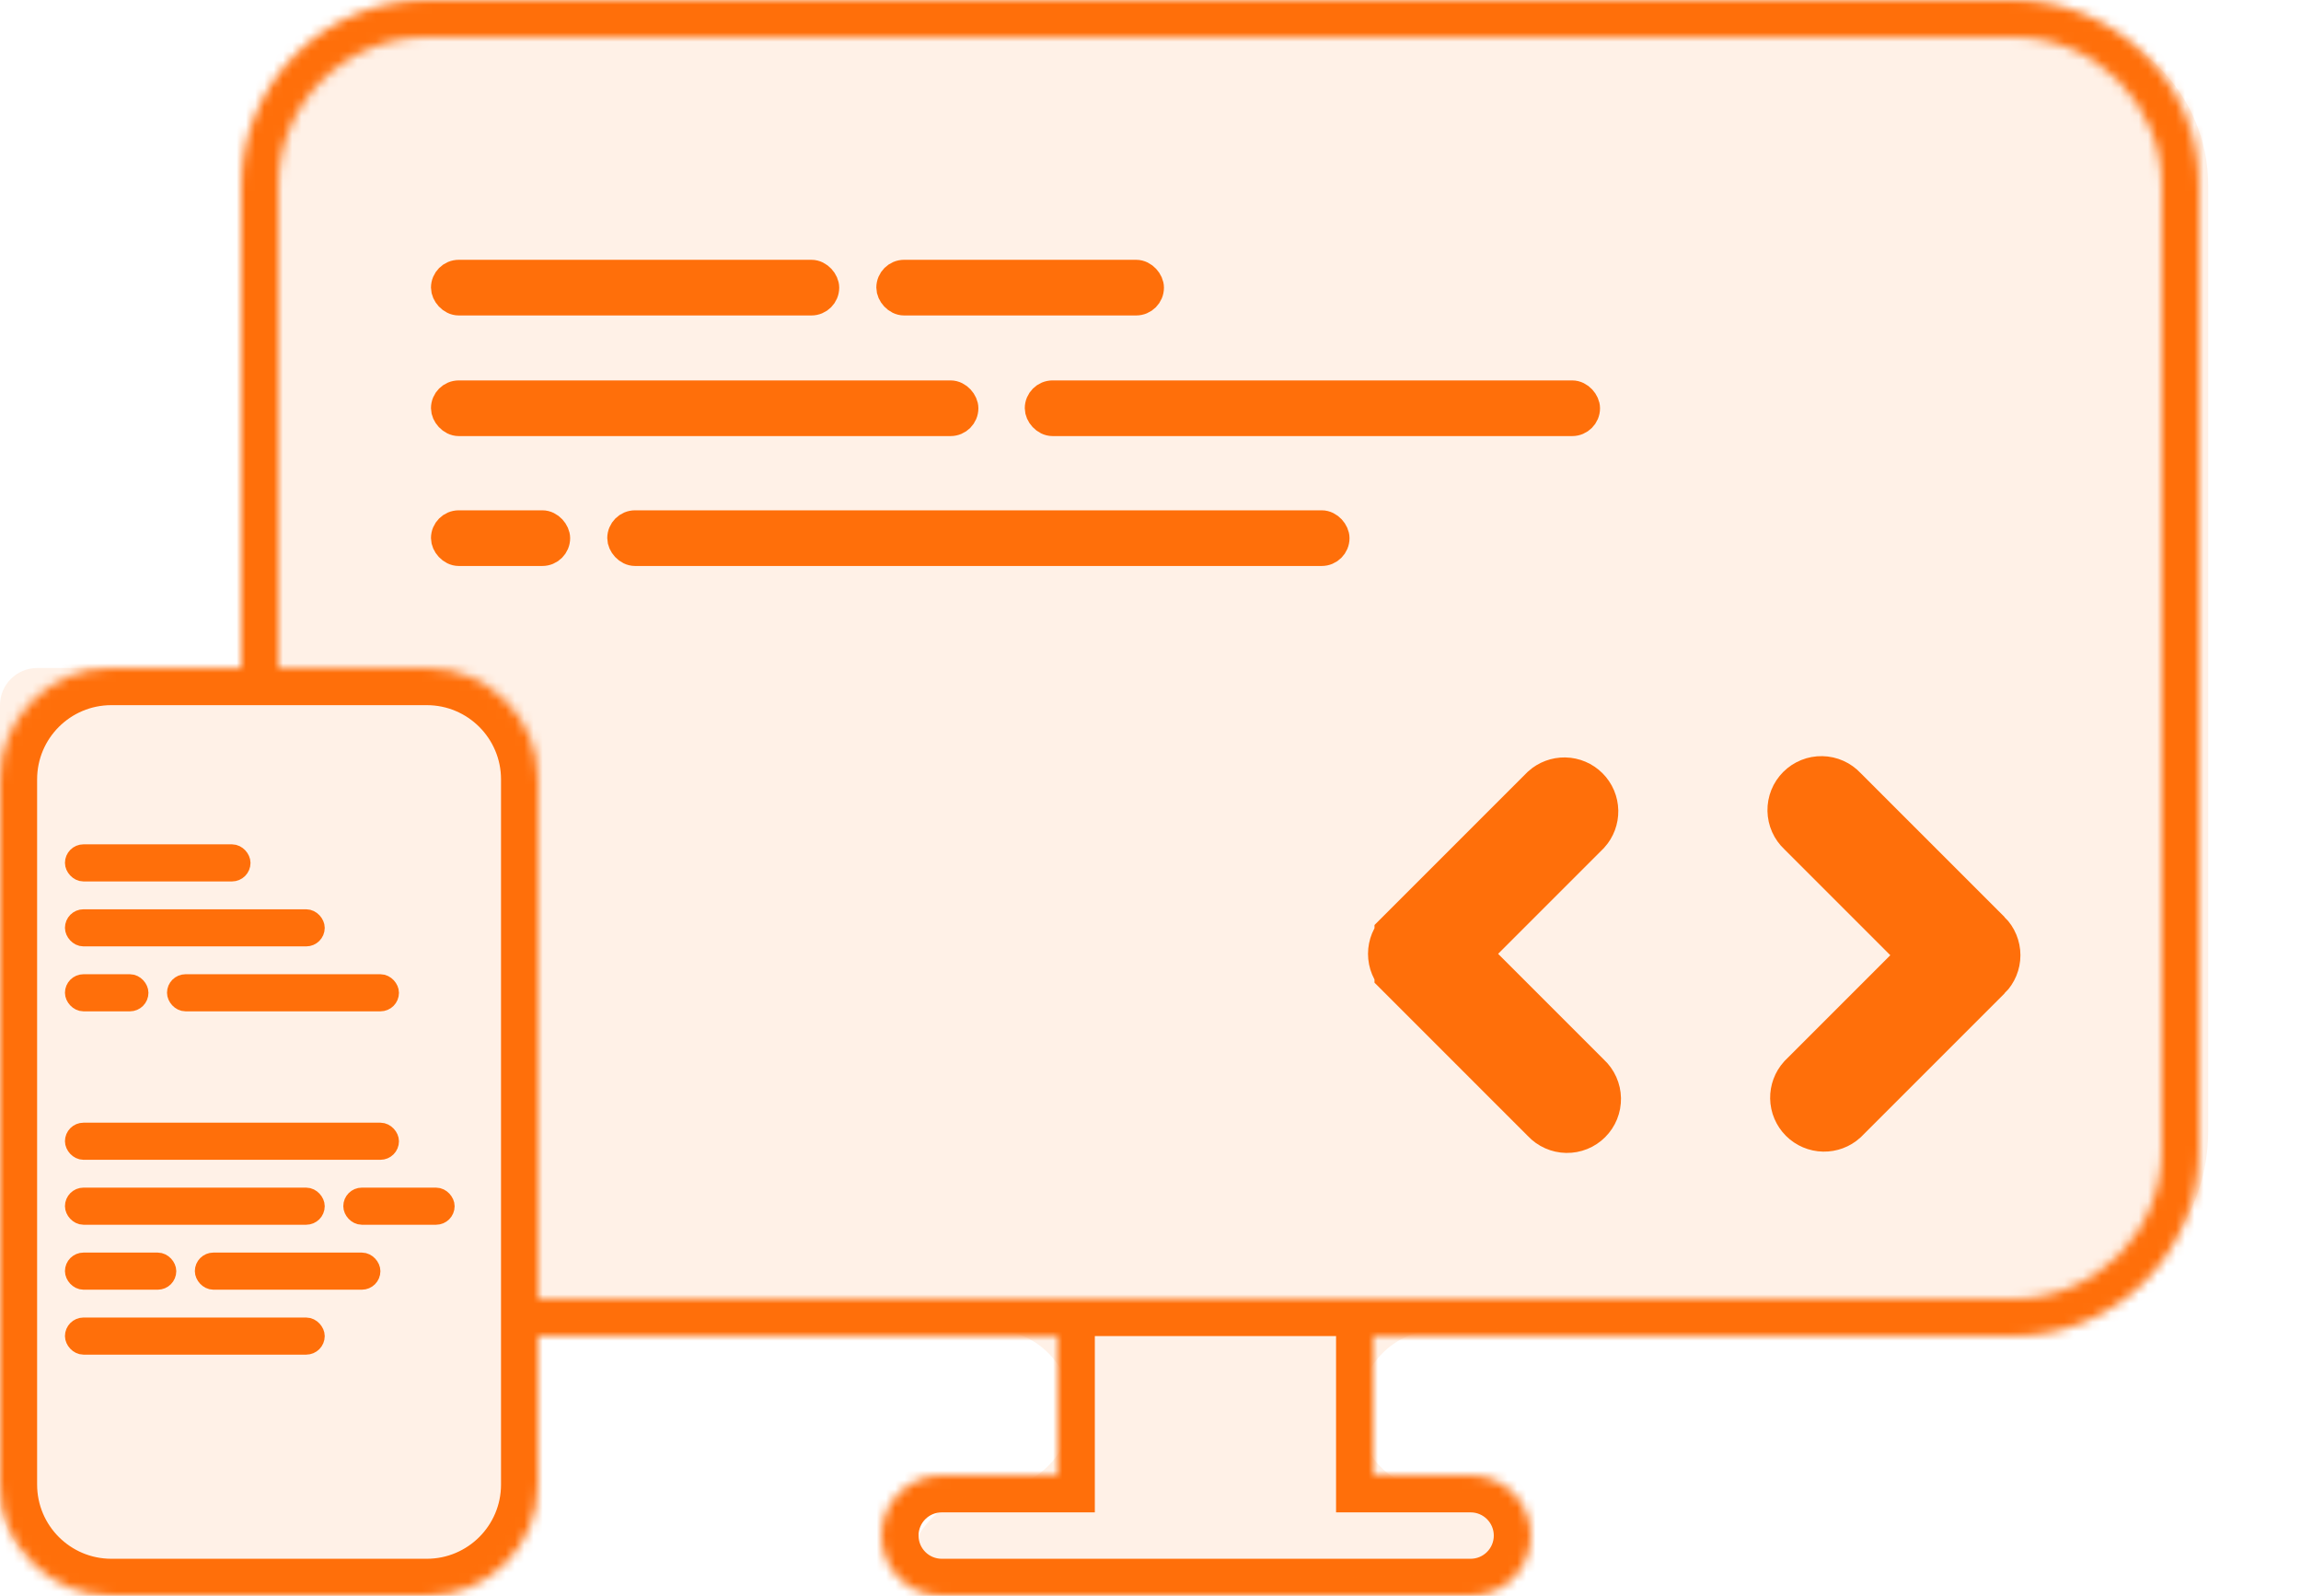 <svg width="248" height="172" viewBox="0 0 248 172" fill="none" xmlns="http://www.w3.org/2000/svg">
<mask id="path-1-inside-1" fill="white">
<path fill-rule="evenodd" clip-rule="evenodd" d="M46 4H217C225.837 4 233 11.163 233 20V124C233 132.837 225.837 140 217 140H58V84C58 77.373 52.627 72 46 72H30V20C30 11.163 37.163 4 46 4ZM26 72V20C26 8.954 34.954 0 46 0H217C228.046 0 237 8.954 237 20V124C237 135.046 228.046 144 217 144H148V159H158.5C162.09 159 165 161.91 165 165.5C165 169.09 162.09 172 158.5 172H101.5C97.91 172 95 169.09 95 165.5C95 161.91 97.91 159 101.5 159H114V144H58V160C58 166.627 52.627 172 46 172H12C5.373 172 0 166.627 0 160V84C0 77.373 5.373 72 12 72H26Z"/>
</mask>
<path d="M58 140H54V144H58V140ZM30 72H26V76H30V72ZM26 72V76H30V72H26ZM148 144V140H144V144H148ZM148 159H144V163H148V159ZM114 159V163H118V159H114ZM114 144H118V140H114V144ZM58 144V140H54V144H58ZM217 0H46V8H217V0ZM237 20C237 8.954 228.046 0 217 0V8C223.627 8 229 13.373 229 20H237ZM237 124V20H229V124H237ZM217 144C228.046 144 237 135.046 237 124H229C229 130.627 223.627 136 217 136V144ZM58 144H217V136H58V144ZM54 84V140H62V84H54ZM46 76C50.418 76 54 79.582 54 84H62C62 75.163 54.837 68 46 68V76ZM30 76H46V68H30V76ZM26 20V72H34V20H26ZM46 0C34.954 0 26 8.954 26 20H34C34 13.373 39.373 8 46 8V0ZM22 20V72H30V20H22ZM46 -4C32.745 -4 22 6.745 22 20H30C30 11.163 37.163 4 46 4V-4ZM217 -4H46V4H217V-4ZM241 20C241 6.745 230.255 -4 217 -4V4C225.837 4 233 11.163 233 20H241ZM241 124V20H233V124H241ZM217 148C230.255 148 241 137.255 241 124H233C233 132.837 225.837 140 217 140V148ZM148 148H217V140H148V148ZM152 159V144H144V159H152ZM158.5 155H148V163H158.5V155ZM169 165.5C169 159.701 164.299 155 158.5 155V163C159.881 163 161 164.119 161 165.5H169ZM158.5 176C164.299 176 169 171.299 169 165.5H161C161 166.881 159.881 168 158.5 168V176ZM101.5 176H158.5V168H101.5V176ZM91 165.5C91 171.299 95.701 176 101.5 176V168C100.119 168 99 166.881 99 165.5H91ZM101.5 155C95.701 155 91 159.701 91 165.5H99C99 164.119 100.119 163 101.5 163V155ZM114 155H101.5V163H114V155ZM110 144V159H118V144H110ZM58 148H114V140H58V148ZM54 144V160H62V144H54ZM54 160C54 164.418 50.418 168 46 168V176C54.837 176 62 168.837 62 160H54ZM46 168H12V176H46V168ZM12 168C7.582 168 4 164.418 4 160H-4C-4 168.837 3.163 176 12 176V168ZM4 160V84H-4V160H4ZM4 84C4 79.582 7.582 76 12 76V68C3.163 68 -4 75.163 -4 84H4ZM12 76H26V68H12V76Z" fill="#FF6F0A" mask="url(#path-1-inside-1)"/>
<rect x="47.95" y="42.5" width="56" height="3" rx="1.5" stroke="#FF6F0A" stroke-width="3" stroke-linecap="round"/>
<rect x="111.95" y="42.5" width="59" height="3" rx="1.5" stroke="#FF6F0A" stroke-width="3" stroke-linecap="round"/>
<rect x="66.95" y="56.5" width="77" height="3" rx="1.5" stroke="#FF6F0A" stroke-width="3" stroke-linecap="round"/>
<rect x="47.95" y="29.5" width="41" height="3" rx="1.5" stroke="#FF6F0A" stroke-width="3" stroke-linecap="round"/>
<rect x="95.95" y="29.5" width="28" height="3" rx="1.5" stroke="#FF6F0A" stroke-width="3" stroke-linecap="round"/>
<rect x="47.95" y="56.5" width="12" height="3" rx="1.5" stroke="#FF6F0A" stroke-width="3" stroke-linecap="round"/>
<path d="M159.048 100.384L156.63 102.802L159.048 105.22L170.441 116.613L170.484 116.656L170.528 116.697C170.763 116.916 170.951 117.18 171.082 117.474C171.213 117.767 171.283 118.084 171.289 118.405C171.294 118.727 171.235 119.046 171.115 119.344C170.995 119.642 170.816 119.912 170.588 120.139C170.361 120.367 170.091 120.546 169.793 120.666C169.495 120.786 169.176 120.846 168.854 120.84C168.533 120.834 168.216 120.764 167.923 120.633C167.629 120.502 167.365 120.314 167.146 120.079L167.105 120.035L167.062 119.992L151.563 104.493C151.563 104.493 151.563 104.492 151.563 104.492C151.115 104.044 150.863 103.436 150.863 102.802C150.863 102.168 151.115 101.56 151.563 101.112C151.563 101.112 151.563 101.111 151.563 101.111L167.01 85.664C167.459 85.262 168.045 85.044 168.649 85.054C169.269 85.065 169.86 85.316 170.298 85.755C170.737 86.193 170.988 86.784 170.999 87.404C171.009 88.008 170.791 88.594 170.389 89.043L159.048 100.384Z" stroke="#FF6F0A" stroke-width="6.84" stroke-linecap="round"/>
<path d="M206.155 105.371L208.574 102.952L206.155 100.534L194.762 89.141L194.72 89.098L194.675 89.057C194.44 88.838 194.252 88.574 194.121 88.281C193.99 87.987 193.92 87.67 193.914 87.349C193.909 87.028 193.968 86.709 194.088 86.411C194.208 86.113 194.388 85.842 194.615 85.615C194.842 85.388 195.113 85.209 195.411 85.088C195.708 84.968 196.028 84.909 196.349 84.915C196.67 84.92 196.987 84.99 197.28 85.121C197.574 85.252 197.838 85.441 198.057 85.676L198.098 85.72L198.141 85.762L213.64 101.262C213.64 101.262 213.64 101.262 213.641 101.262C214.088 101.711 214.34 102.319 214.34 102.952C214.34 103.586 214.088 104.194 213.641 104.643C213.64 104.643 213.64 104.643 213.64 104.643L198.193 120.09C197.744 120.493 197.159 120.711 196.554 120.7C195.935 120.689 195.343 120.438 194.905 120C194.466 119.561 194.215 118.97 194.204 118.35C194.194 117.746 194.412 117.161 194.814 116.712L206.155 105.371Z" stroke="#FF6F0A" stroke-width="6.84" stroke-linecap="round"/>
<rect x="8" y="92" width="18" height="2" rx="1" stroke="#FF6F0A" stroke-width="2" stroke-linecap="round"/>
<rect x="8" y="106" width="7" height="2" rx="1" stroke="#FF6F0A" stroke-width="2" stroke-linecap="round"/>
<rect x="19" y="106" width="23" height="2" rx="1" stroke="#FF6F0A" stroke-width="2" stroke-linecap="round"/>
<rect x="8" y="122" width="34" height="2" rx="1" stroke="#FF6F0A" stroke-width="2" stroke-linecap="round"/>
<rect x="8" y="129" width="26" height="2" rx="1" stroke="#FF6F0A" stroke-width="2" stroke-linecap="round"/>
<rect x="8" y="136" width="10" height="2" rx="1" stroke="#FF6F0A" stroke-width="2" stroke-linecap="round"/>
<rect x="22" y="136" width="18" height="2" rx="1" stroke="#FF6F0A" stroke-width="2" stroke-linecap="round"/>
<rect x="8" y="143" width="26" height="2" rx="1" stroke="#FF6F0A" stroke-width="2" stroke-linecap="round"/>
<rect x="38" y="129" width="10" height="2" rx="1" stroke="#FF6F0A" stroke-width="2" stroke-linecap="round"/>
<rect x="8" y="99" width="26" height="2" rx="1" stroke="#FF6F0A" stroke-width="2" stroke-linecap="round"/>
<path opacity="0.1" fill-rule="evenodd" clip-rule="evenodd" d="M41.767 2C34.035 2 27.767 8.268 27.767 16V72H4C1.791 72 0 73.791 0 76V161C0 165.971 4.029 170 9 170H46.533C51.504 170 55.533 165.971 55.533 161V142.133L107.095 143.308C111.768 143.415 115.5 147.233 115.5 151.907C115.5 156.245 112.27 159.904 107.966 160.442L106.492 160.626C102.278 161.153 98.821 164.216 97.791 168.336L97.5 169.5L129.5 170.5L156.23 169.638C158.814 169.554 161.092 167.921 162 165.5C161.11 162.532 158.378 160.5 155.28 160.5H154.527C150.094 160.5 146.5 156.906 146.5 152.473V151.907C146.5 147.235 150.234 143.418 154.905 143.316L218.437 141.928C229.31 141.69 238 132.808 238 121.932V20C238 10.059 229.941 2 220 2H41.767Z" fill="#FF6F0A"/>
</svg>
